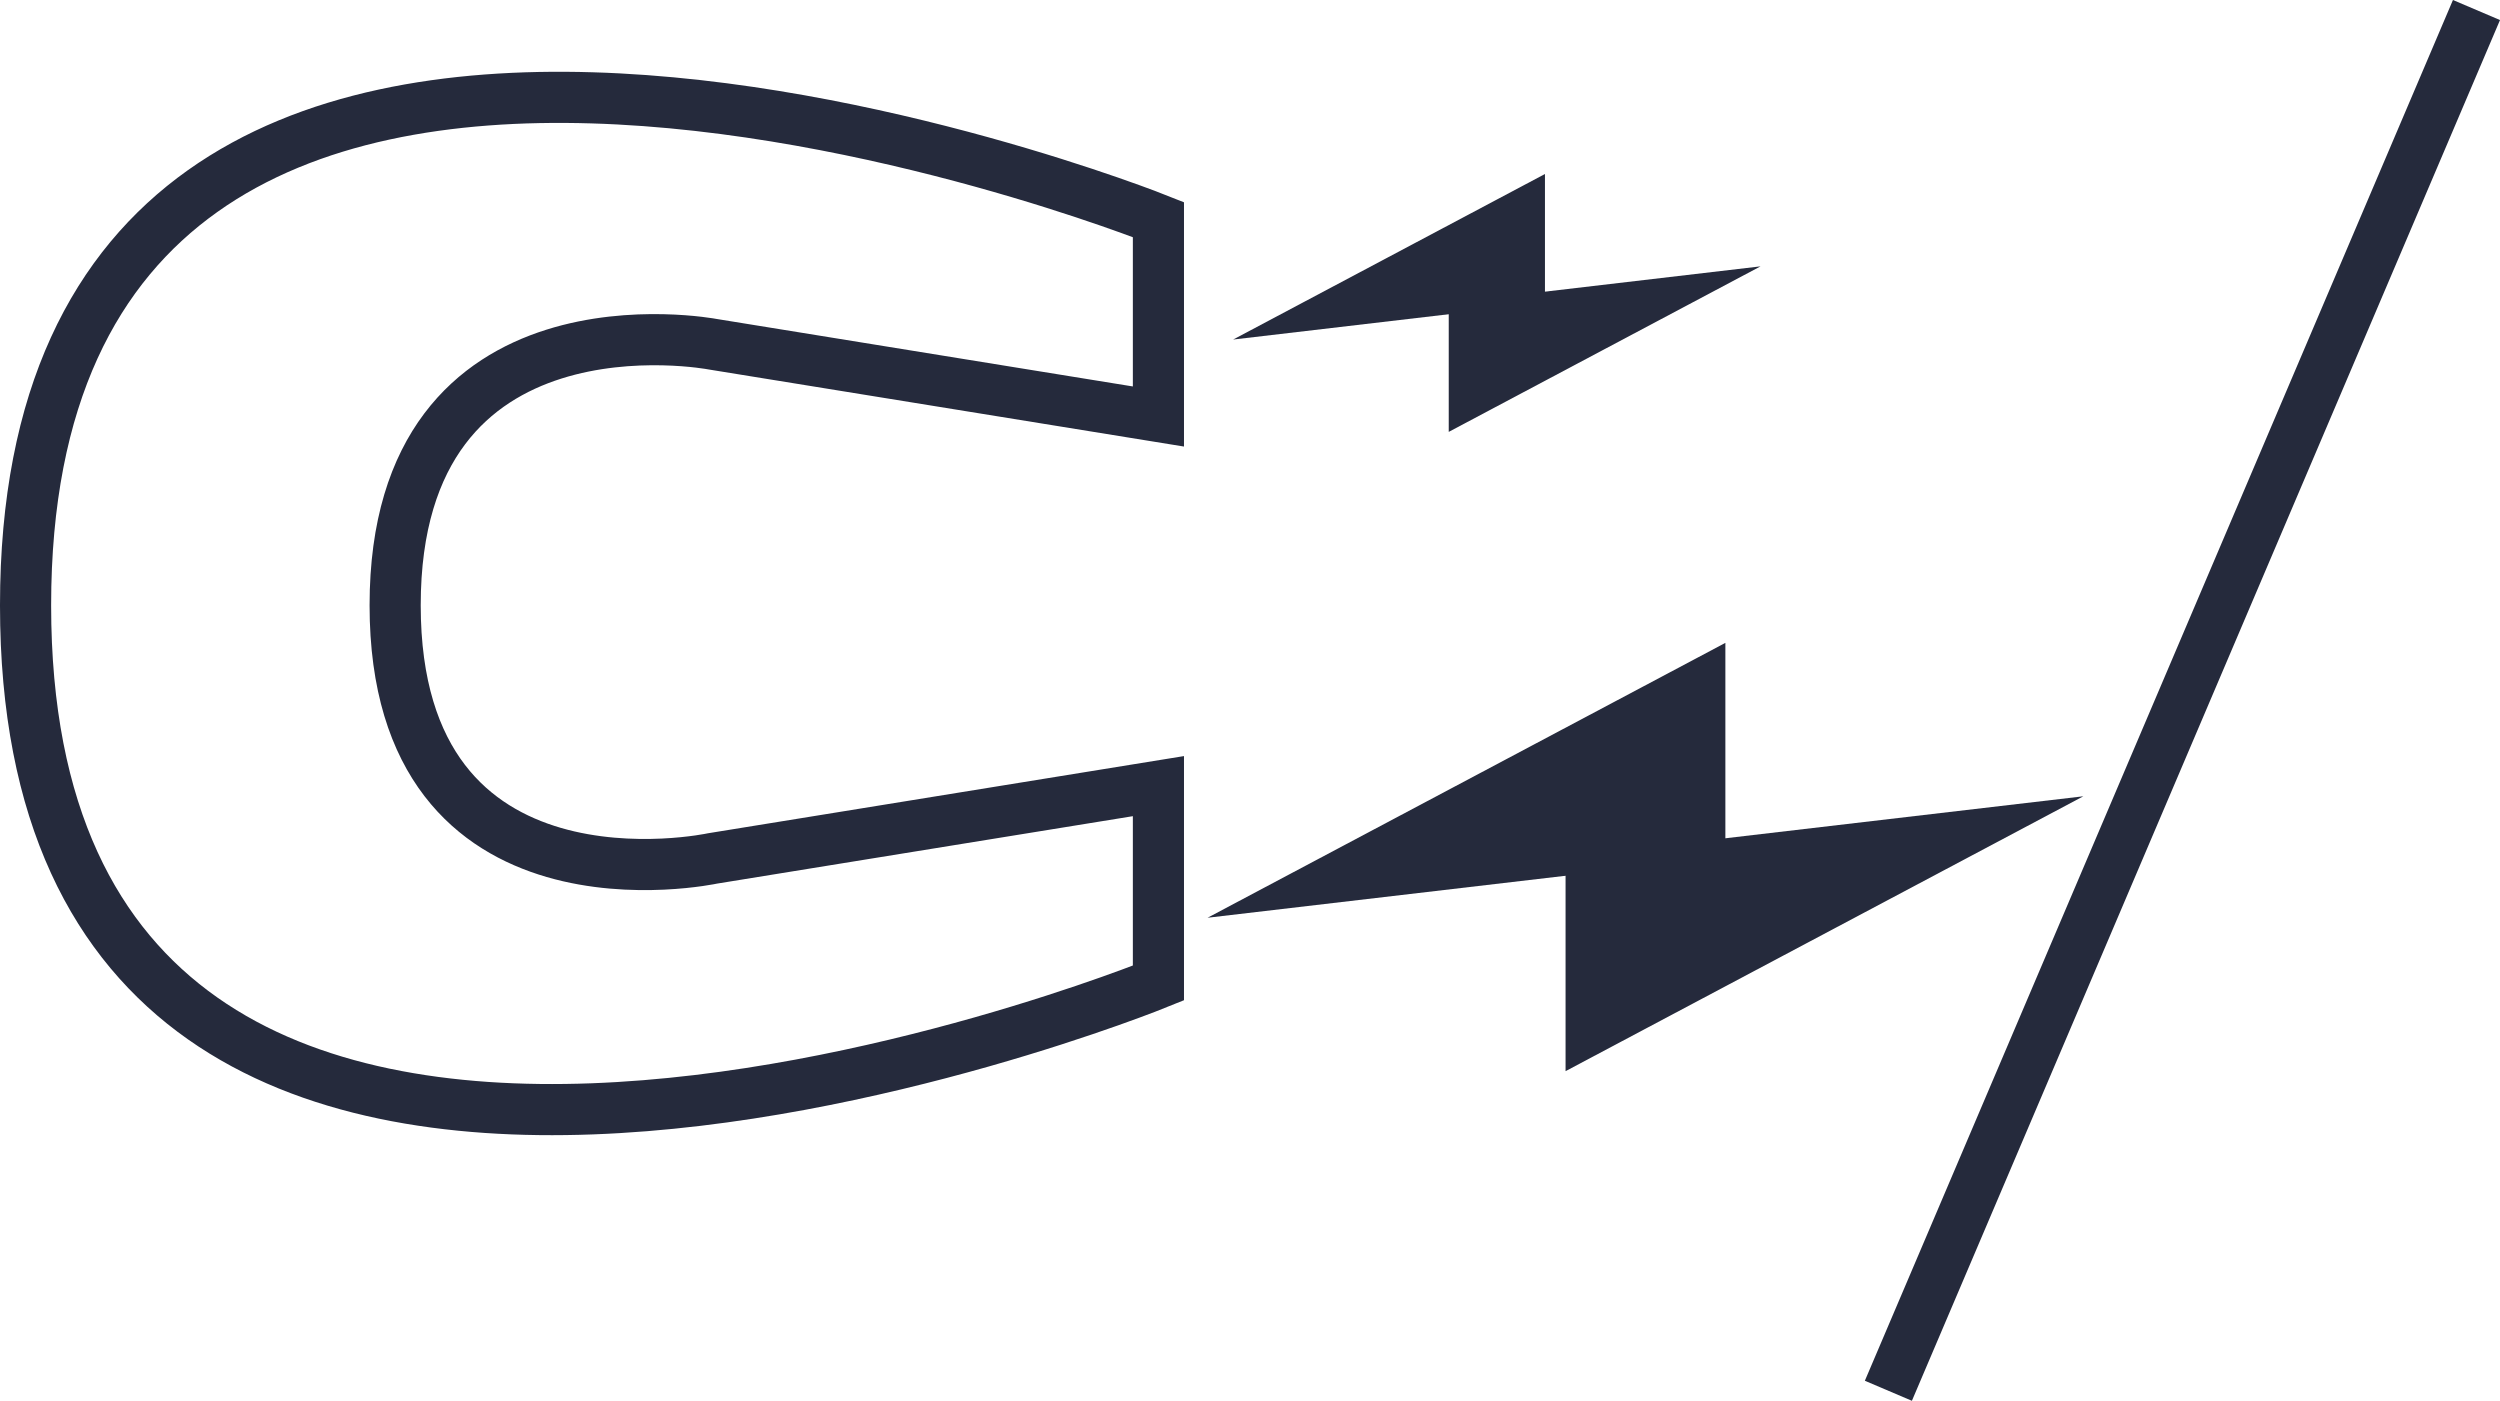 <svg xmlns="http://www.w3.org/2000/svg" width="97.773" height="54.784" viewBox="0 0 97.773 54.784"><defs><style>.a{fill:none;stroke:#252a3c;stroke-width:2px;}.b{fill:#252a3c;}</style></defs><g transform="translate(-608.647 -1298.108)"><path class="a" d="M592.905,1275.294v7.7l-17.439-2.828s-12.412-2.365-12.412,10.212,12.412,9.9,12.412,9.9l17.439-2.828v7.7s-44.305,18.047-44.305-14.769S592.905,1275.294,592.905,1275.294Z" transform="translate(61.047 31.403)"/><line class="a" y1="54" x2="23" transform="translate(682.5 1298.5)"/><path class="b" d="M601.875,1307.625V1316l20.25-10.75Z" transform="translate(68 24)"/><path class="b" d="M601.875,1306.68v5.043l12.194-6.474Z" transform="translate(63.431 3.276)"/><path class="b" d="M622.125,1313.625v-8.375L601.875,1316Z" transform="translate(54 18)"/><path class="b" d="M614.069,1310.293v-5.043l-12.194,6.474Z" transform="translate(55 -0.337)"/></g></svg>